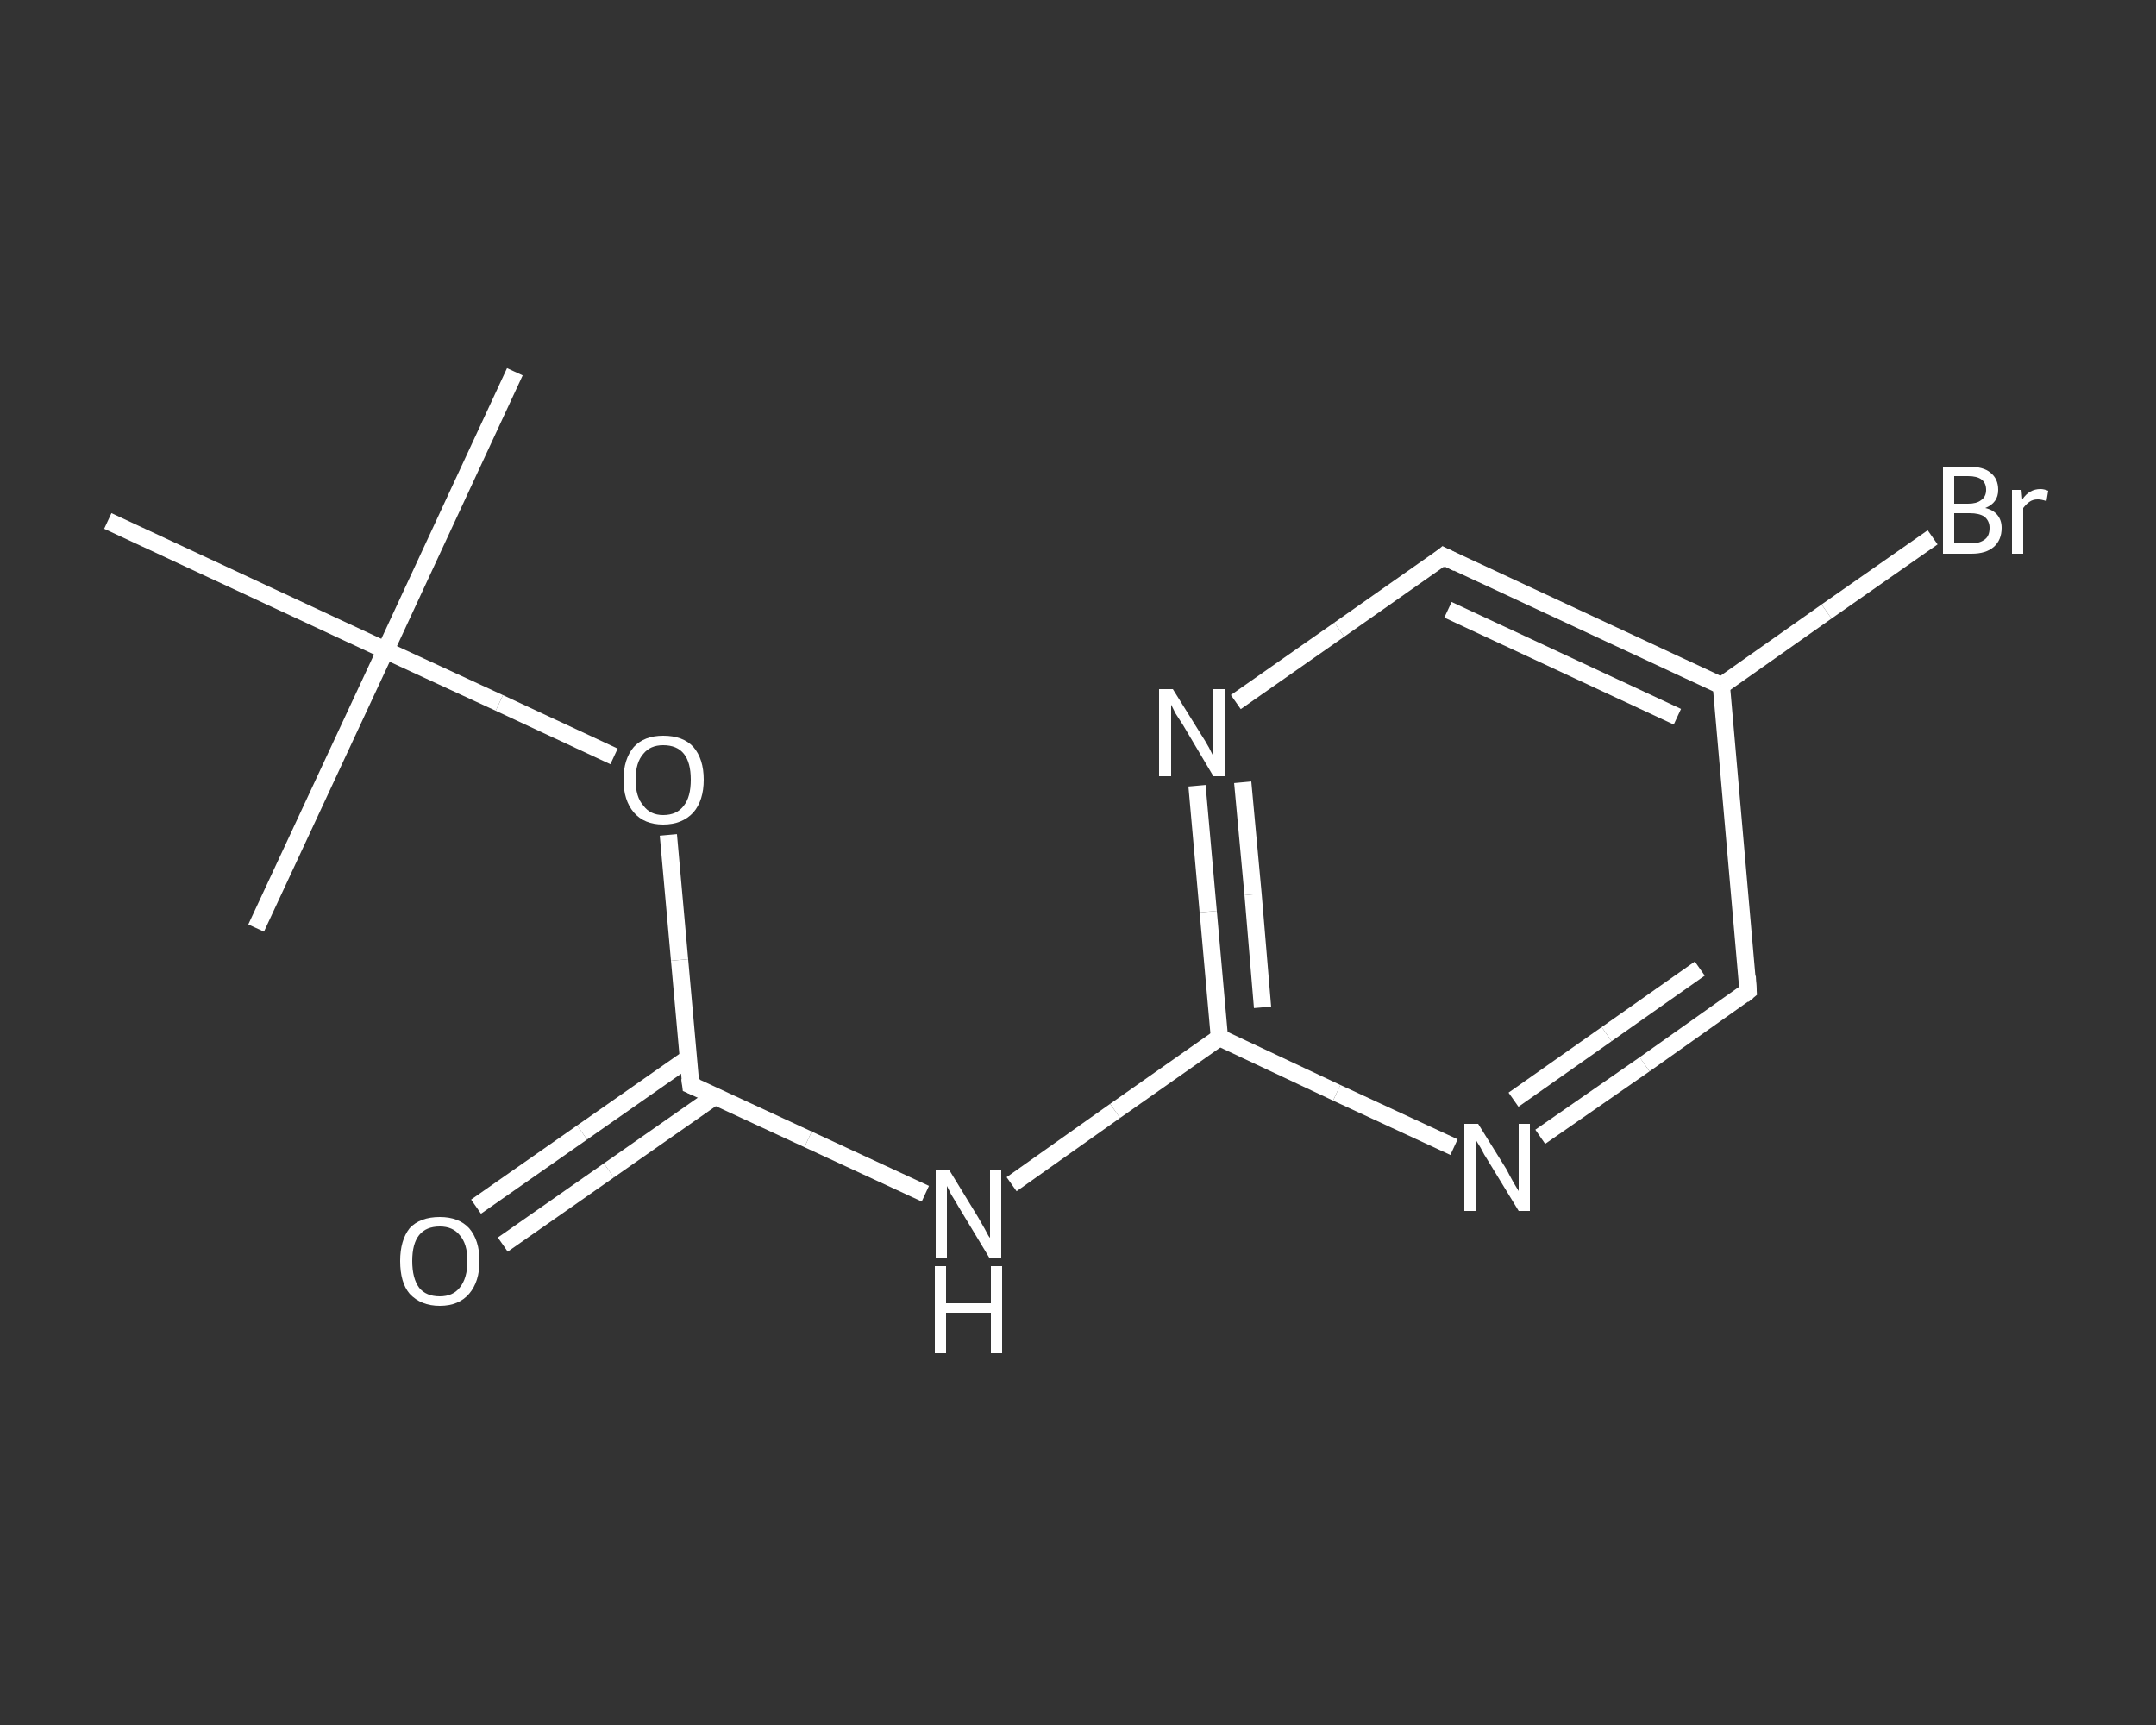 <?xml version='1.0' encoding='iso-8859-1'?>
<svg version='1.1' baseProfile='full'
              xmlns='http://www.w3.org/2000/svg'
                      xmlns:rdkit='http://www.rdkit.org/xml'
                      xmlns:xlink='http://www.w3.org/1999/xlink'
                  xml:space='preserve'
width='250px' height='200px' viewBox='0 0 250 200'>
<rect x="0" y="0" width="250" height="200" fill="#333333" stroke="none"/>
<!-- END OF HEADER -->
<rect style='opacity:1.0;fill:transparent;stroke:none' width='250.0' height='200.0' x='0.0' y='0.0'> </rect>
<path class='bond-0 atom-0 atom-1' d='M 59.7,43.1 L 44.7,75.4' style='fill:none;fill-rule:evenodd;stroke:#FFFFFF;stroke-width:2.0px;stroke-linecap:butt;stroke-linejoin:miter;stroke-opacity:1' />
<path class='bond-1 atom-1 atom-2' d='M 44.7,75.4 L 29.7,107.6' style='fill:none;fill-rule:evenodd;stroke:#FFFFFF;stroke-width:2.0px;stroke-linecap:butt;stroke-linejoin:miter;stroke-opacity:1' />
<path class='bond-2 atom-1 atom-3' d='M 44.7,75.4 L 12.5,60.4' style='fill:none;fill-rule:evenodd;stroke:#FFFFFF;stroke-width:2.0px;stroke-linecap:butt;stroke-linejoin:miter;stroke-opacity:1' />
<path class='bond-3 atom-1 atom-4' d='M 44.7,75.4 L 57.9,81.5' style='fill:none;fill-rule:evenodd;stroke:#FFFFFF;stroke-width:2.0px;stroke-linecap:butt;stroke-linejoin:miter;stroke-opacity:1' />
<path class='bond-3 atom-1 atom-4' d='M 57.9,81.5 L 71.2,87.7' style='fill:none;fill-rule:evenodd;stroke:#FFFFFF;stroke-width:2.0px;stroke-linecap:butt;stroke-linejoin:miter;stroke-opacity:1' />
<path class='bond-4 atom-4 atom-5' d='M 77.5,96.8 L 78.8,111.3' style='fill:none;fill-rule:evenodd;stroke:#FFFFFF;stroke-width:2.0px;stroke-linecap:butt;stroke-linejoin:miter;stroke-opacity:1' />
<path class='bond-4 atom-4 atom-5' d='M 78.8,111.3 L 80.1,125.8' style='fill:none;fill-rule:evenodd;stroke:#FFFFFF;stroke-width:2.0px;stroke-linecap:butt;stroke-linejoin:miter;stroke-opacity:1' />
<path class='bond-5 atom-5 atom-6' d='M 79.8,122.7 L 67.5,131.3' style='fill:none;fill-rule:evenodd;stroke:#FFFFFF;stroke-width:2.0px;stroke-linecap:butt;stroke-linejoin:miter;stroke-opacity:1' />
<path class='bond-5 atom-5 atom-6' d='M 67.5,131.3 L 55.2,139.9' style='fill:none;fill-rule:evenodd;stroke:#FFFFFF;stroke-width:2.0px;stroke-linecap:butt;stroke-linejoin:miter;stroke-opacity:1' />
<path class='bond-5 atom-5 atom-6' d='M 82.9,127.1 L 70.6,135.7' style='fill:none;fill-rule:evenodd;stroke:#FFFFFF;stroke-width:2.0px;stroke-linecap:butt;stroke-linejoin:miter;stroke-opacity:1' />
<path class='bond-5 atom-5 atom-6' d='M 70.6,135.7 L 58.3,144.3' style='fill:none;fill-rule:evenodd;stroke:#FFFFFF;stroke-width:2.0px;stroke-linecap:butt;stroke-linejoin:miter;stroke-opacity:1' />
<path class='bond-6 atom-5 atom-7' d='M 80.1,125.8 L 93.7,132.1' style='fill:none;fill-rule:evenodd;stroke:#FFFFFF;stroke-width:2.0px;stroke-linecap:butt;stroke-linejoin:miter;stroke-opacity:1' />
<path class='bond-6 atom-5 atom-7' d='M 93.7,132.1 L 107.3,138.4' style='fill:none;fill-rule:evenodd;stroke:#FFFFFF;stroke-width:2.0px;stroke-linecap:butt;stroke-linejoin:miter;stroke-opacity:1' />
<path class='bond-7 atom-7 atom-8' d='M 117.3,137.3 L 129.3,128.8' style='fill:none;fill-rule:evenodd;stroke:#FFFFFF;stroke-width:2.0px;stroke-linecap:butt;stroke-linejoin:miter;stroke-opacity:1' />
<path class='bond-7 atom-7 atom-8' d='M 129.3,128.8 L 141.4,120.3' style='fill:none;fill-rule:evenodd;stroke:#FFFFFF;stroke-width:2.0px;stroke-linecap:butt;stroke-linejoin:miter;stroke-opacity:1' />
<path class='bond-8 atom-8 atom-9' d='M 141.4,120.3 L 140.1,105.7' style='fill:none;fill-rule:evenodd;stroke:#FFFFFF;stroke-width:2.0px;stroke-linecap:butt;stroke-linejoin:miter;stroke-opacity:1' />
<path class='bond-8 atom-8 atom-9' d='M 140.1,105.7 L 138.8,91.1' style='fill:none;fill-rule:evenodd;stroke:#FFFFFF;stroke-width:2.0px;stroke-linecap:butt;stroke-linejoin:miter;stroke-opacity:1' />
<path class='bond-8 atom-8 atom-9' d='M 146.4,116.8 L 145.3,103.7' style='fill:none;fill-rule:evenodd;stroke:#FFFFFF;stroke-width:2.0px;stroke-linecap:butt;stroke-linejoin:miter;stroke-opacity:1' />
<path class='bond-8 atom-8 atom-9' d='M 145.3,103.7 L 144.1,90.7' style='fill:none;fill-rule:evenodd;stroke:#FFFFFF;stroke-width:2.0px;stroke-linecap:butt;stroke-linejoin:miter;stroke-opacity:1' />
<path class='bond-9 atom-9 atom-10' d='M 143.3,81.4 L 155.3,73.0' style='fill:none;fill-rule:evenodd;stroke:#FFFFFF;stroke-width:2.0px;stroke-linecap:butt;stroke-linejoin:miter;stroke-opacity:1' />
<path class='bond-9 atom-9 atom-10' d='M 155.3,73.0 L 167.4,64.5' style='fill:none;fill-rule:evenodd;stroke:#FFFFFF;stroke-width:2.0px;stroke-linecap:butt;stroke-linejoin:miter;stroke-opacity:1' />
<path class='bond-10 atom-10 atom-11' d='M 167.4,64.5 L 199.6,79.5' style='fill:none;fill-rule:evenodd;stroke:#FFFFFF;stroke-width:2.0px;stroke-linecap:butt;stroke-linejoin:miter;stroke-opacity:1' />
<path class='bond-10 atom-10 atom-11' d='M 167.9,70.7 L 194.5,83.1' style='fill:none;fill-rule:evenodd;stroke:#FFFFFF;stroke-width:2.0px;stroke-linecap:butt;stroke-linejoin:miter;stroke-opacity:1' />
<path class='bond-11 atom-11 atom-12' d='M 199.6,79.5 L 211.8,70.9' style='fill:none;fill-rule:evenodd;stroke:#FFFFFF;stroke-width:2.0px;stroke-linecap:butt;stroke-linejoin:miter;stroke-opacity:1' />
<path class='bond-11 atom-11 atom-12' d='M 211.8,70.9 L 224.1,62.3' style='fill:none;fill-rule:evenodd;stroke:#FFFFFF;stroke-width:2.0px;stroke-linecap:butt;stroke-linejoin:miter;stroke-opacity:1' />
<path class='bond-12 atom-11 atom-13' d='M 199.6,79.5 L 202.7,114.9' style='fill:none;fill-rule:evenodd;stroke:#FFFFFF;stroke-width:2.0px;stroke-linecap:butt;stroke-linejoin:miter;stroke-opacity:1' />
<path class='bond-13 atom-13 atom-14' d='M 202.7,114.9 L 190.7,123.4' style='fill:none;fill-rule:evenodd;stroke:#FFFFFF;stroke-width:2.0px;stroke-linecap:butt;stroke-linejoin:miter;stroke-opacity:1' />
<path class='bond-13 atom-13 atom-14' d='M 190.7,123.4 L 178.6,131.8' style='fill:none;fill-rule:evenodd;stroke:#FFFFFF;stroke-width:2.0px;stroke-linecap:butt;stroke-linejoin:miter;stroke-opacity:1' />
<path class='bond-13 atom-13 atom-14' d='M 197.1,112.3 L 186.3,119.9' style='fill:none;fill-rule:evenodd;stroke:#FFFFFF;stroke-width:2.0px;stroke-linecap:butt;stroke-linejoin:miter;stroke-opacity:1' />
<path class='bond-13 atom-13 atom-14' d='M 186.3,119.9 L 175.5,127.5' style='fill:none;fill-rule:evenodd;stroke:#FFFFFF;stroke-width:2.0px;stroke-linecap:butt;stroke-linejoin:miter;stroke-opacity:1' />
<path class='bond-14 atom-14 atom-8' d='M 168.6,133.0 L 155.0,126.7' style='fill:none;fill-rule:evenodd;stroke:#FFFFFF;stroke-width:2.0px;stroke-linecap:butt;stroke-linejoin:miter;stroke-opacity:1' />
<path class='bond-14 atom-14 atom-8' d='M 155.0,126.7 L 141.4,120.3' style='fill:none;fill-rule:evenodd;stroke:#FFFFFF;stroke-width:2.0px;stroke-linecap:butt;stroke-linejoin:miter;stroke-opacity:1' />
<path d='M 80.0,125.0 L 80.1,125.8 L 80.8,126.1' style='fill:none;stroke:#FFFFFF;stroke-width:2.0px;stroke-linecap:butt;stroke-linejoin:miter;stroke-opacity:1;' />
<path d='M 166.8,65.0 L 167.4,64.5 L 169.0,65.3' style='fill:none;stroke:#FFFFFF;stroke-width:2.0px;stroke-linecap:butt;stroke-linejoin:miter;stroke-opacity:1;' />
<path d='M 202.6,113.2 L 202.7,114.9 L 202.1,115.4' style='fill:none;stroke:#FFFFFF;stroke-width:2.0px;stroke-linecap:butt;stroke-linejoin:miter;stroke-opacity:1;' />
<path class='atom-4' d='M 72.3 90.4
Q 72.3 88.0, 73.5 86.6
Q 74.7 85.3, 76.9 85.3
Q 79.2 85.3, 80.4 86.6
Q 81.6 88.0, 81.6 90.4
Q 81.6 92.8, 80.4 94.2
Q 79.1 95.6, 76.9 95.6
Q 74.7 95.6, 73.5 94.2
Q 72.3 92.8, 72.3 90.4
M 76.9 94.5
Q 78.5 94.5, 79.3 93.4
Q 80.1 92.4, 80.1 90.4
Q 80.1 88.4, 79.3 87.4
Q 78.5 86.4, 76.9 86.4
Q 75.4 86.4, 74.6 87.4
Q 73.7 88.4, 73.7 90.4
Q 73.7 92.4, 74.6 93.4
Q 75.4 94.5, 76.9 94.5
' fill='#FFFFFF'/>
<path class='atom-6' d='M 46.4 146.2
Q 46.4 143.8, 47.5 142.4
Q 48.7 141.1, 51.0 141.1
Q 53.2 141.1, 54.4 142.4
Q 55.6 143.8, 55.6 146.2
Q 55.6 148.6, 54.4 150.0
Q 53.2 151.4, 51.0 151.4
Q 48.8 151.4, 47.5 150.0
Q 46.4 148.7, 46.4 146.2
M 51.0 150.3
Q 52.5 150.3, 53.3 149.3
Q 54.2 148.2, 54.2 146.2
Q 54.2 144.2, 53.3 143.2
Q 52.5 142.2, 51.0 142.2
Q 49.4 142.2, 48.6 143.2
Q 47.8 144.2, 47.8 146.2
Q 47.8 148.2, 48.6 149.3
Q 49.4 150.3, 51.0 150.3
' fill='#FFFFFF'/>
<path class='atom-7' d='M 110.1 135.7
L 113.4 141.1
Q 113.7 141.6, 114.2 142.5
Q 114.7 143.5, 114.8 143.5
L 114.8 135.7
L 116.1 135.7
L 116.1 145.8
L 114.7 145.8
L 111.2 140.0
Q 110.8 139.3, 110.3 138.5
Q 109.9 137.7, 109.8 137.5
L 109.8 145.8
L 108.5 145.8
L 108.5 135.7
L 110.1 135.7
' fill='#FFFFFF'/>
<path class='atom-7' d='M 108.4 146.8
L 109.7 146.8
L 109.7 151.1
L 114.9 151.1
L 114.9 146.8
L 116.2 146.8
L 116.2 156.9
L 114.9 156.9
L 114.9 152.2
L 109.7 152.2
L 109.7 156.9
L 108.4 156.9
L 108.4 146.8
' fill='#FFFFFF'/>
<path class='atom-9' d='M 136.0 79.9
L 139.3 85.2
Q 139.7 85.8, 140.2 86.7
Q 140.7 87.7, 140.7 87.7
L 140.7 79.9
L 142.1 79.9
L 142.1 90.0
L 140.7 90.0
L 137.2 84.1
Q 136.8 83.5, 136.3 82.7
Q 135.9 81.9, 135.8 81.7
L 135.8 90.0
L 134.4 90.0
L 134.4 79.9
L 136.0 79.9
' fill='#FFFFFF'/>
<path class='atom-12' d='M 230.2 58.9
Q 231.1 59.1, 231.6 59.7
Q 232.1 60.3, 232.1 61.2
Q 232.1 62.6, 231.2 63.4
Q 230.3 64.2, 228.6 64.2
L 225.3 64.2
L 225.3 54.1
L 228.2 54.1
Q 230.0 54.1, 230.8 54.8
Q 231.7 55.5, 231.7 56.8
Q 231.7 58.3, 230.2 58.9
M 226.6 55.2
L 226.6 58.4
L 228.2 58.4
Q 229.2 58.4, 229.7 58.0
Q 230.3 57.6, 230.3 56.8
Q 230.3 55.2, 228.2 55.2
L 226.6 55.2
M 228.6 63.0
Q 229.6 63.0, 230.2 62.5
Q 230.7 62.1, 230.7 61.2
Q 230.7 60.4, 230.1 59.9
Q 229.5 59.5, 228.4 59.5
L 226.6 59.5
L 226.6 63.0
L 228.6 63.0
' fill='#FFFFFF'/>
<path class='atom-12' d='M 234.4 56.8
L 234.5 57.9
Q 235.3 56.7, 236.6 56.7
Q 237.0 56.7, 237.5 56.9
L 237.3 58.1
Q 236.7 57.9, 236.3 57.9
Q 235.7 57.9, 235.3 58.2
Q 235.0 58.4, 234.6 58.9
L 234.6 64.2
L 233.3 64.2
L 233.3 56.8
L 234.4 56.8
' fill='#FFFFFF'/>
<path class='atom-14' d='M 171.4 130.3
L 174.7 135.6
Q 175.0 136.2, 175.5 137.1
Q 176.1 138.1, 176.1 138.1
L 176.1 130.3
L 177.4 130.3
L 177.4 140.4
L 176.1 140.4
L 172.5 134.5
Q 172.1 133.9, 171.7 133.1
Q 171.2 132.3, 171.1 132.1
L 171.1 140.4
L 169.8 140.4
L 169.8 130.3
L 171.4 130.3
' fill='#FFFFFF'/>
</svg>
